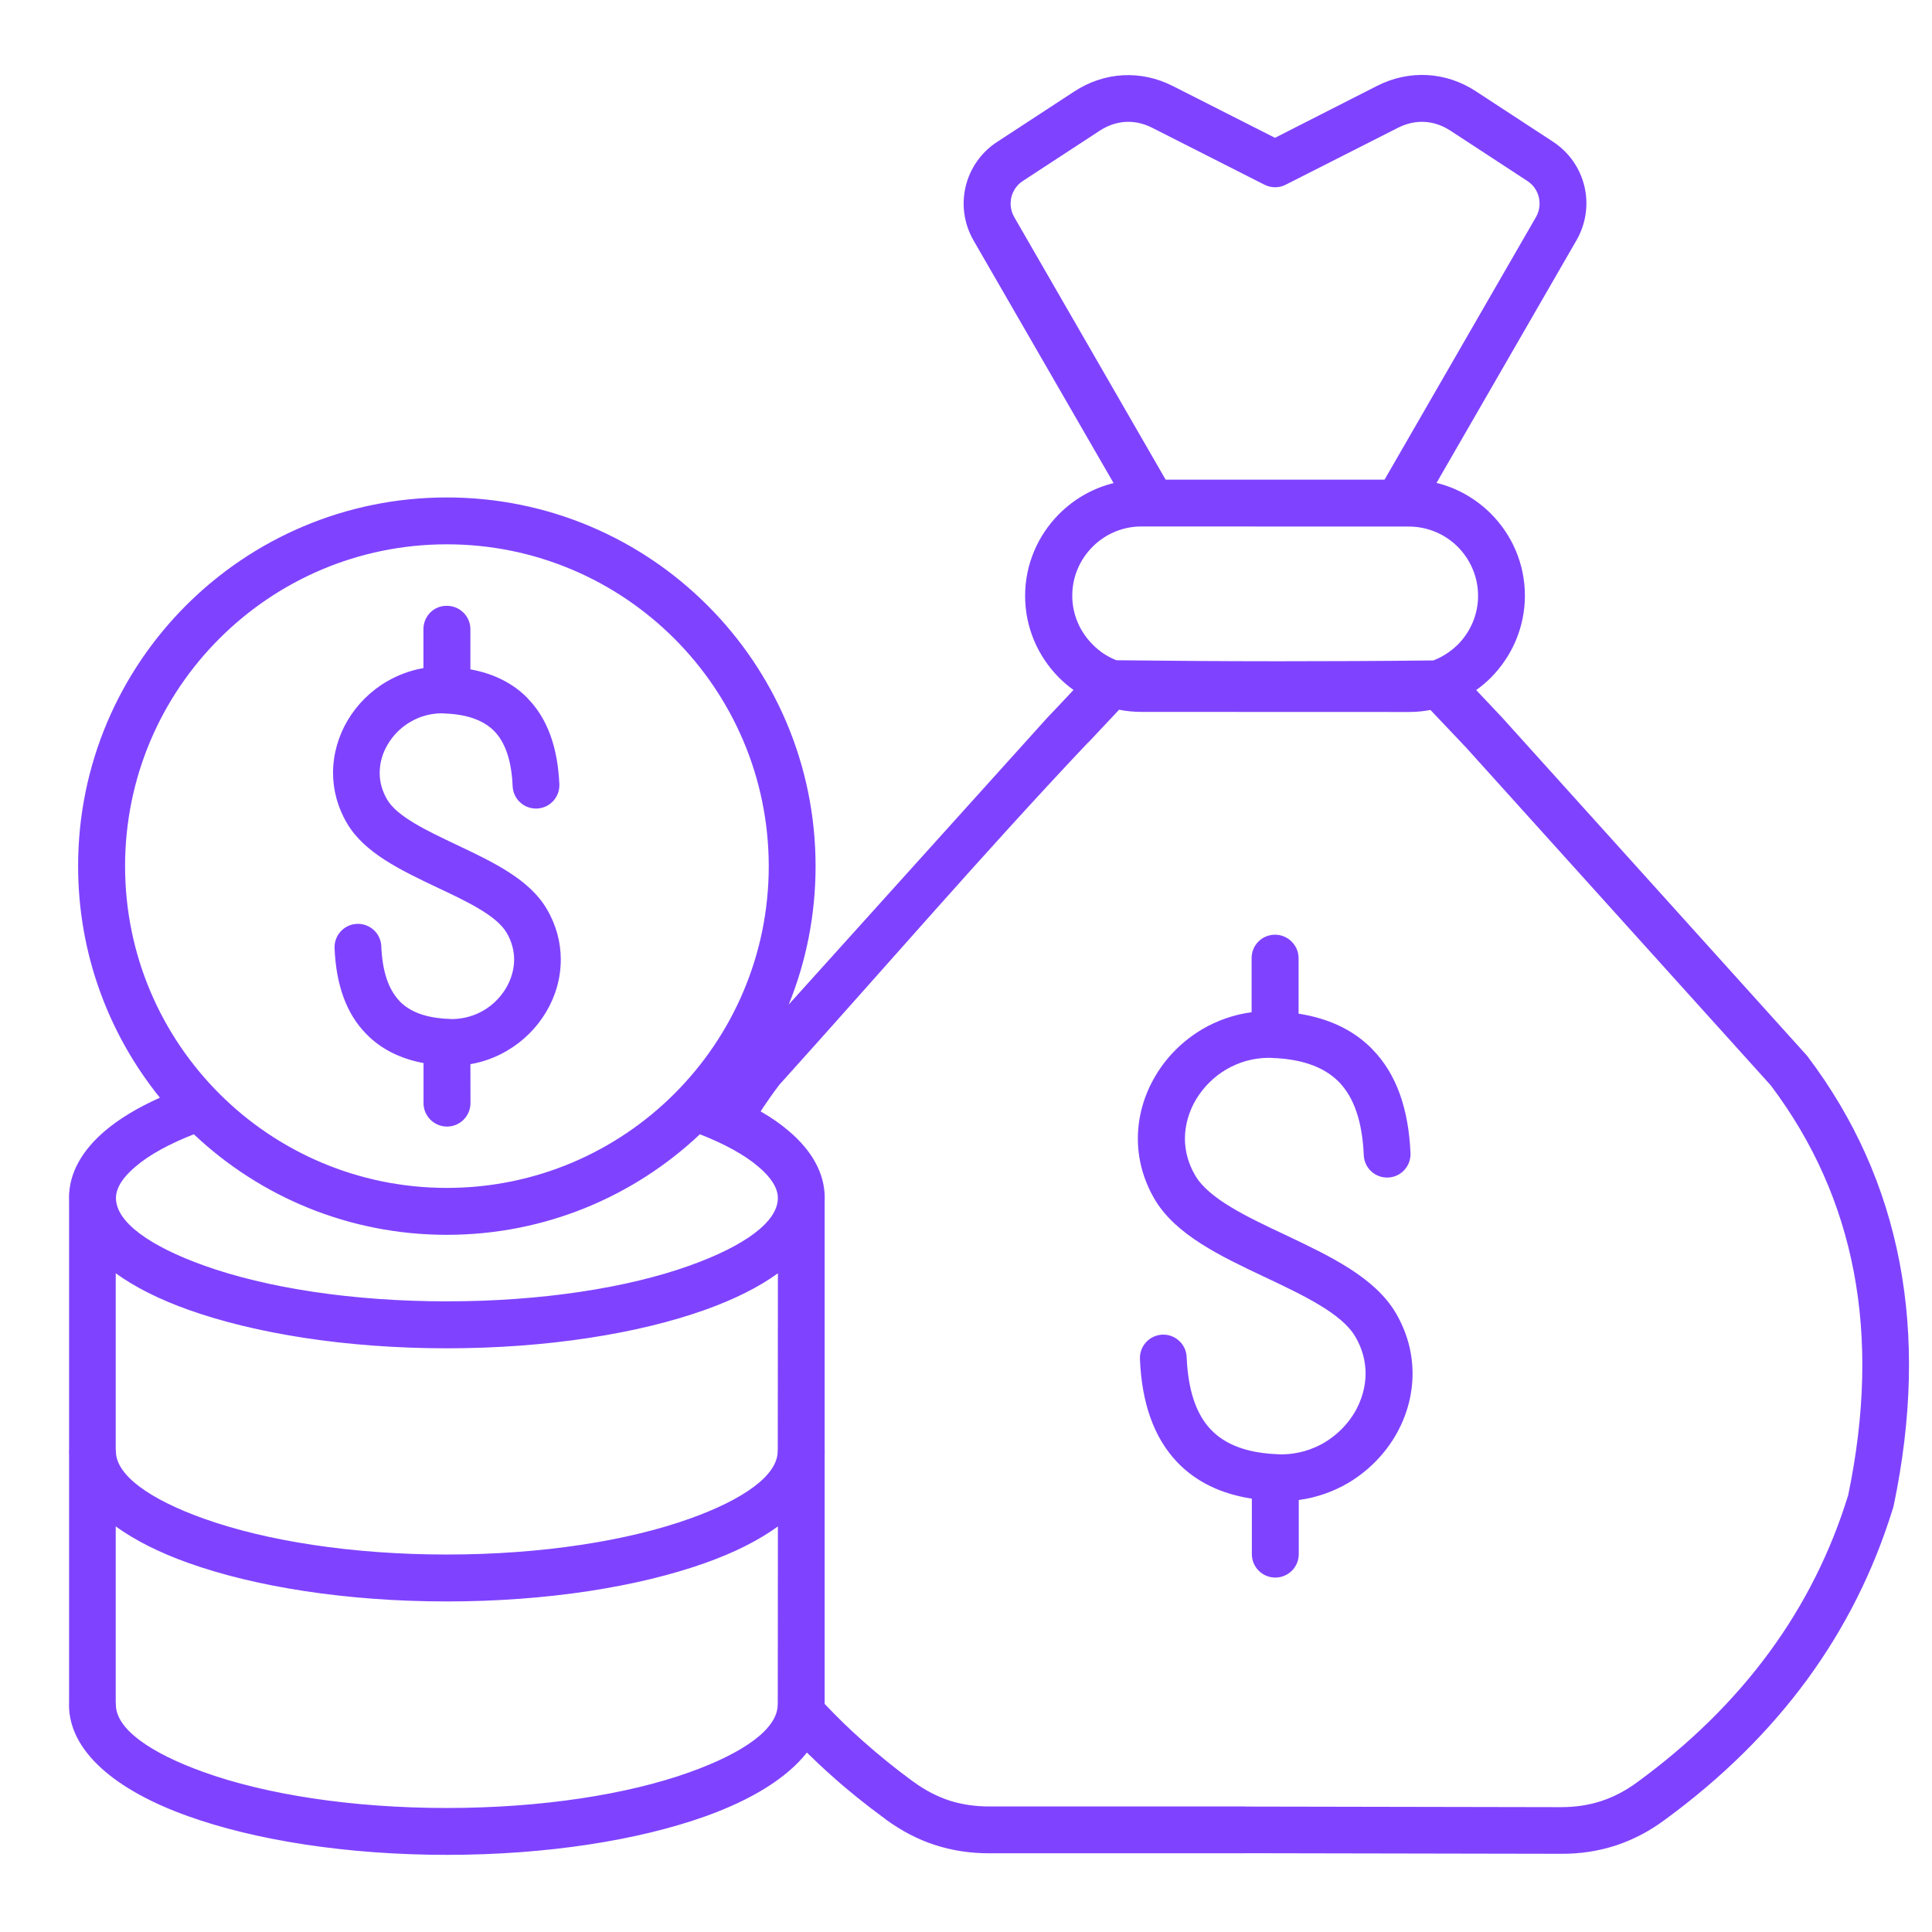 <svg width="42" height="42" viewBox="0 0 42 42" fill="none" xmlns="http://www.w3.org/2000/svg">
<path fill-rule="evenodd" clip-rule="evenodd" d="M25.34 10.427H30.099L33.39 4.72C33.468 4.586 33.486 4.43 33.453 4.288C33.419 4.147 33.333 4.018 33.203 3.934L31.53 2.84C31.352 2.724 31.162 2.661 30.971 2.65C30.779 2.639 30.583 2.681 30.393 2.777L27.949 4.016C27.811 4.087 27.642 4.092 27.49 4.016L25.046 2.777C24.856 2.681 24.66 2.639 24.469 2.65C24.277 2.661 24.088 2.724 23.909 2.84L22.236 3.934C22.107 4.018 22.02 4.147 21.986 4.288C21.953 4.43 21.971 4.586 22.049 4.72L25.34 10.427ZM9.713 10.814C11.926 10.814 13.931 11.71 15.382 13.163C16.832 14.613 17.73 16.617 17.73 18.831C17.73 19.894 17.523 20.908 17.147 21.837L22.777 15.592L22.918 15.445L23.337 14.999C23.225 14.919 23.123 14.832 23.027 14.736C22.57 14.279 22.285 13.649 22.285 12.954C22.285 12.258 22.57 11.628 23.027 11.171C23.348 10.85 23.753 10.614 24.208 10.502L21.166 5.231C20.952 4.861 20.901 4.442 20.992 4.056C21.084 3.671 21.32 3.316 21.677 3.085L23.35 1.991C23.677 1.777 24.041 1.656 24.41 1.636C24.78 1.616 25.152 1.694 25.502 1.873L27.717 2.996L29.934 1.868C30.284 1.69 30.656 1.612 31.026 1.632C31.396 1.652 31.759 1.77 32.087 1.986L33.76 3.08C34.117 3.314 34.353 3.666 34.444 4.052C34.535 4.435 34.484 4.856 34.27 5.226L31.229 10.498C31.683 10.609 32.089 10.846 32.41 11.166C32.867 11.623 33.15 12.254 33.15 12.949C33.15 13.644 32.864 14.275 32.41 14.732C32.312 14.83 32.205 14.921 32.091 15.001C32.283 15.202 32.47 15.402 32.659 15.603L39.264 22.929L39.293 22.963C40.315 24.315 40.984 25.81 41.296 27.45C41.606 29.075 41.563 30.835 41.167 32.731L41.151 32.789C40.734 34.142 40.113 35.383 39.284 36.515C38.455 37.644 37.421 38.663 36.184 39.567C35.846 39.817 35.491 40 35.117 40.122C34.745 40.242 34.35 40.303 33.929 40.3L27.058 40.287V40.289H21.505C21.088 40.289 20.696 40.229 20.322 40.107C19.947 39.986 19.598 39.801 19.257 39.554L19.23 39.532C18.813 39.226 18.428 38.917 18.076 38.6C17.893 38.438 17.715 38.27 17.541 38.099C17.111 38.649 16.344 39.124 15.335 39.485C13.889 40.002 11.901 40.323 9.715 40.323C7.53 40.323 5.542 40.002 4.096 39.485C2.492 38.914 1.5 38.059 1.5 37.061C1.5 37.045 1.5 37.029 1.502 37.014V31.628C1.5 31.602 1.5 31.575 1.5 31.55C1.5 31.535 1.5 31.519 1.502 31.501V26.122C1.502 26.096 1.5 26.069 1.5 26.042C1.5 25.503 1.781 25.011 2.284 24.583C2.594 24.32 2.997 24.077 3.476 23.863C2.365 22.486 1.698 20.735 1.698 18.827C1.698 16.615 2.594 14.611 4.047 13.159C5.497 11.71 7.503 10.814 9.713 10.814ZM15.215 24.658C13.78 26.013 11.843 26.844 9.713 26.844C7.583 26.844 5.649 26.013 4.214 24.658C3.679 24.868 3.245 25.104 2.944 25.363C2.672 25.592 2.521 25.824 2.521 26.044C2.521 26.566 3.254 27.089 4.439 27.513C5.78 27.994 7.645 28.29 9.715 28.29C11.783 28.29 13.65 27.994 14.992 27.513C16.177 27.089 16.91 26.566 16.91 26.044C16.91 25.824 16.759 25.592 16.487 25.363C16.184 25.104 15.752 24.868 15.215 24.658ZM14.66 13.883C13.394 12.617 11.645 11.833 9.713 11.833C7.784 11.833 6.034 12.617 4.769 13.883C3.503 15.148 2.719 16.897 2.719 18.829C2.719 20.761 3.503 22.51 4.769 23.776C6.034 25.041 7.784 25.824 9.715 25.824C11.647 25.824 13.396 25.041 14.662 23.776C15.928 22.51 16.712 20.761 16.712 18.829C16.71 16.897 15.925 15.148 14.66 13.883ZM9.205 13.678V14.524C8.918 14.573 8.648 14.676 8.408 14.816C8.055 15.021 7.764 15.315 7.561 15.654C7.356 15.999 7.24 16.396 7.24 16.804V16.808C7.242 17.174 7.336 17.544 7.543 17.896C7.922 18.544 8.713 18.916 9.499 19.291C10.148 19.596 10.796 19.903 11.014 20.278C11.126 20.467 11.175 20.665 11.177 20.855C11.177 21.073 11.113 21.291 10.999 21.483C10.881 21.679 10.714 21.849 10.511 21.967C10.315 22.082 10.083 22.149 9.836 22.154L9.785 22.151C9.762 22.149 9.74 22.147 9.718 22.147H9.698C9.243 22.12 8.909 21.993 8.69 21.768V21.766C8.443 21.512 8.312 21.113 8.289 20.572C8.278 20.291 8.042 20.073 7.761 20.084C7.481 20.095 7.262 20.331 7.273 20.612C7.307 21.418 7.532 22.042 7.964 22.479C8.28 22.804 8.695 23.014 9.207 23.11V23.981C9.207 24.262 9.437 24.491 9.718 24.491C9.998 24.491 10.228 24.262 10.228 23.981L10.226 23.134C10.515 23.085 10.783 22.983 11.023 22.842C11.375 22.637 11.667 22.343 11.87 22.004C12.077 21.659 12.193 21.262 12.191 20.85C12.189 20.487 12.095 20.115 11.888 19.763C11.509 19.114 10.72 18.742 9.932 18.368C9.285 18.061 8.635 17.755 8.416 17.381C8.305 17.192 8.254 16.993 8.254 16.806V16.804C8.254 16.585 8.316 16.367 8.432 16.178C8.548 15.982 8.717 15.812 8.92 15.694C9.116 15.578 9.348 15.509 9.595 15.507L9.649 15.509C9.671 15.511 9.693 15.514 9.715 15.514H9.733C10.188 15.54 10.522 15.67 10.743 15.892C10.99 16.146 11.121 16.545 11.144 17.089C11.155 17.37 11.391 17.588 11.672 17.577C11.953 17.566 12.171 17.33 12.16 17.049C12.124 16.244 11.901 15.621 11.471 15.182V15.179C11.155 14.856 10.741 14.645 10.226 14.551V13.68C10.226 13.399 9.998 13.17 9.715 13.17C9.432 13.165 9.205 13.395 9.205 13.678ZM16.536 24.161C16.768 24.295 16.971 24.435 17.145 24.585C17.65 25.012 17.929 25.505 17.929 26.044C17.929 26.071 17.929 26.098 17.927 26.124V31.503C17.927 31.519 17.929 31.535 17.929 31.548C17.929 31.572 17.929 31.597 17.927 31.624V37.016L17.929 37.043C18.187 37.317 18.461 37.584 18.753 37.843C19.101 38.152 19.46 38.444 19.832 38.716L19.861 38.736C20.11 38.919 20.369 39.052 20.638 39.142C20.906 39.228 21.195 39.271 21.507 39.271H27.06V39.273L33.932 39.286C34.242 39.286 34.531 39.244 34.805 39.155C35.077 39.066 35.336 38.932 35.585 38.749C36.739 37.907 37.7 36.96 38.466 35.915C39.226 34.879 39.797 33.74 40.178 32.504C40.543 30.75 40.583 29.128 40.298 27.64C40.017 26.167 39.416 24.819 38.495 23.595L31.904 16.287H31.906C31.637 16.002 31.365 15.719 31.097 15.434C30.946 15.463 30.79 15.478 30.63 15.478L24.812 15.476C24.647 15.476 24.486 15.46 24.328 15.429L23.66 16.14L23.657 16.138C21.385 18.54 19.166 21.118 16.944 23.58C16.817 23.747 16.699 23.914 16.587 24.081L16.536 24.161ZM16.911 27.68C16.494 27.983 15.961 28.248 15.333 28.473C13.887 28.99 11.899 29.311 9.713 29.311C7.528 29.311 5.54 28.99 4.094 28.473C3.468 28.25 2.935 27.983 2.516 27.68V31.503C2.516 31.519 2.519 31.535 2.519 31.548C2.519 32.069 3.252 32.593 4.437 33.016C5.778 33.495 7.643 33.794 9.713 33.794C11.784 33.794 13.649 33.495 14.99 33.016C16.175 32.593 16.906 32.069 16.906 31.548C16.906 31.532 16.906 31.517 16.908 31.499L16.911 27.68ZM16.911 33.183C16.494 33.486 15.961 33.754 15.333 33.977C13.887 34.493 11.899 34.814 9.713 34.814C7.528 34.814 5.54 34.494 4.094 33.977C3.468 33.754 2.935 33.486 2.516 33.183V37.011C2.519 37.027 2.519 37.043 2.519 37.058C2.519 37.58 3.252 38.103 4.437 38.527C5.778 39.008 7.643 39.304 9.713 39.304C11.781 39.304 13.649 39.008 14.99 38.527C16.175 38.103 16.906 37.58 16.906 37.058C16.906 37.043 16.906 37.025 16.908 37.009L16.911 33.183ZM27.209 20.828V22.005C26.822 22.056 26.461 22.185 26.14 22.372C25.717 22.622 25.364 22.972 25.122 23.382C24.874 23.796 24.734 24.273 24.736 24.763C24.738 25.198 24.852 25.643 25.097 26.064C25.554 26.844 26.528 27.305 27.501 27.765C28.335 28.159 29.168 28.553 29.464 29.059C29.616 29.317 29.685 29.589 29.687 29.852C29.687 30.153 29.6 30.447 29.447 30.708C29.288 30.973 29.061 31.2 28.787 31.363C28.52 31.519 28.208 31.613 27.869 31.617L27.789 31.615C27.767 31.613 27.744 31.61 27.722 31.61H27.702C27.091 31.575 26.639 31.401 26.338 31.093L26.316 31.071C25.995 30.728 25.826 30.204 25.797 29.502C25.786 29.222 25.549 29.003 25.269 29.014C24.988 29.026 24.77 29.262 24.781 29.543C24.821 30.503 25.084 31.247 25.581 31.775L25.61 31.806C26.011 32.216 26.541 32.475 27.214 32.58V33.785C27.214 34.066 27.441 34.295 27.724 34.295C28.005 34.295 28.234 34.068 28.234 33.785V32.609C28.622 32.557 28.983 32.428 29.304 32.241C29.727 31.991 30.079 31.639 30.322 31.232C30.57 30.817 30.71 30.34 30.708 29.85C30.706 29.413 30.592 28.97 30.347 28.549C29.89 27.769 28.916 27.308 27.943 26.846C27.109 26.454 26.278 26.06 25.982 25.552C25.83 25.293 25.761 25.022 25.759 24.759C25.759 24.458 25.846 24.162 26 23.903C26.158 23.638 26.387 23.408 26.659 23.248C26.927 23.092 27.238 22.998 27.575 22.996L27.655 22.998C27.677 23.001 27.7 23.003 27.724 23.003H27.74C28.35 23.038 28.803 23.212 29.106 23.52C29.44 23.861 29.616 24.393 29.647 25.111C29.658 25.392 29.895 25.61 30.175 25.599C30.456 25.588 30.674 25.351 30.663 25.071C30.621 24.093 30.351 23.337 29.834 22.811V22.809C29.433 22.399 28.901 22.141 28.23 22.036V20.83C28.23 20.55 28 20.32 27.72 20.32C27.437 20.318 27.209 20.545 27.209 20.828ZM24.268 14.353C25.436 14.366 26.617 14.375 27.796 14.375C28.919 14.375 30.046 14.37 31.16 14.357C31.361 14.281 31.539 14.161 31.691 14.014C31.962 13.742 32.132 13.366 32.132 12.951C32.132 12.537 31.962 12.162 31.691 11.888C31.419 11.616 31.042 11.447 30.628 11.447L24.812 11.445C24.398 11.445 24.023 11.614 23.752 11.886C23.48 12.158 23.31 12.534 23.31 12.949C23.31 13.363 23.48 13.738 23.752 14.009C23.896 14.159 24.072 14.275 24.268 14.353Z" fill="#7F43FF"/>
</svg>
